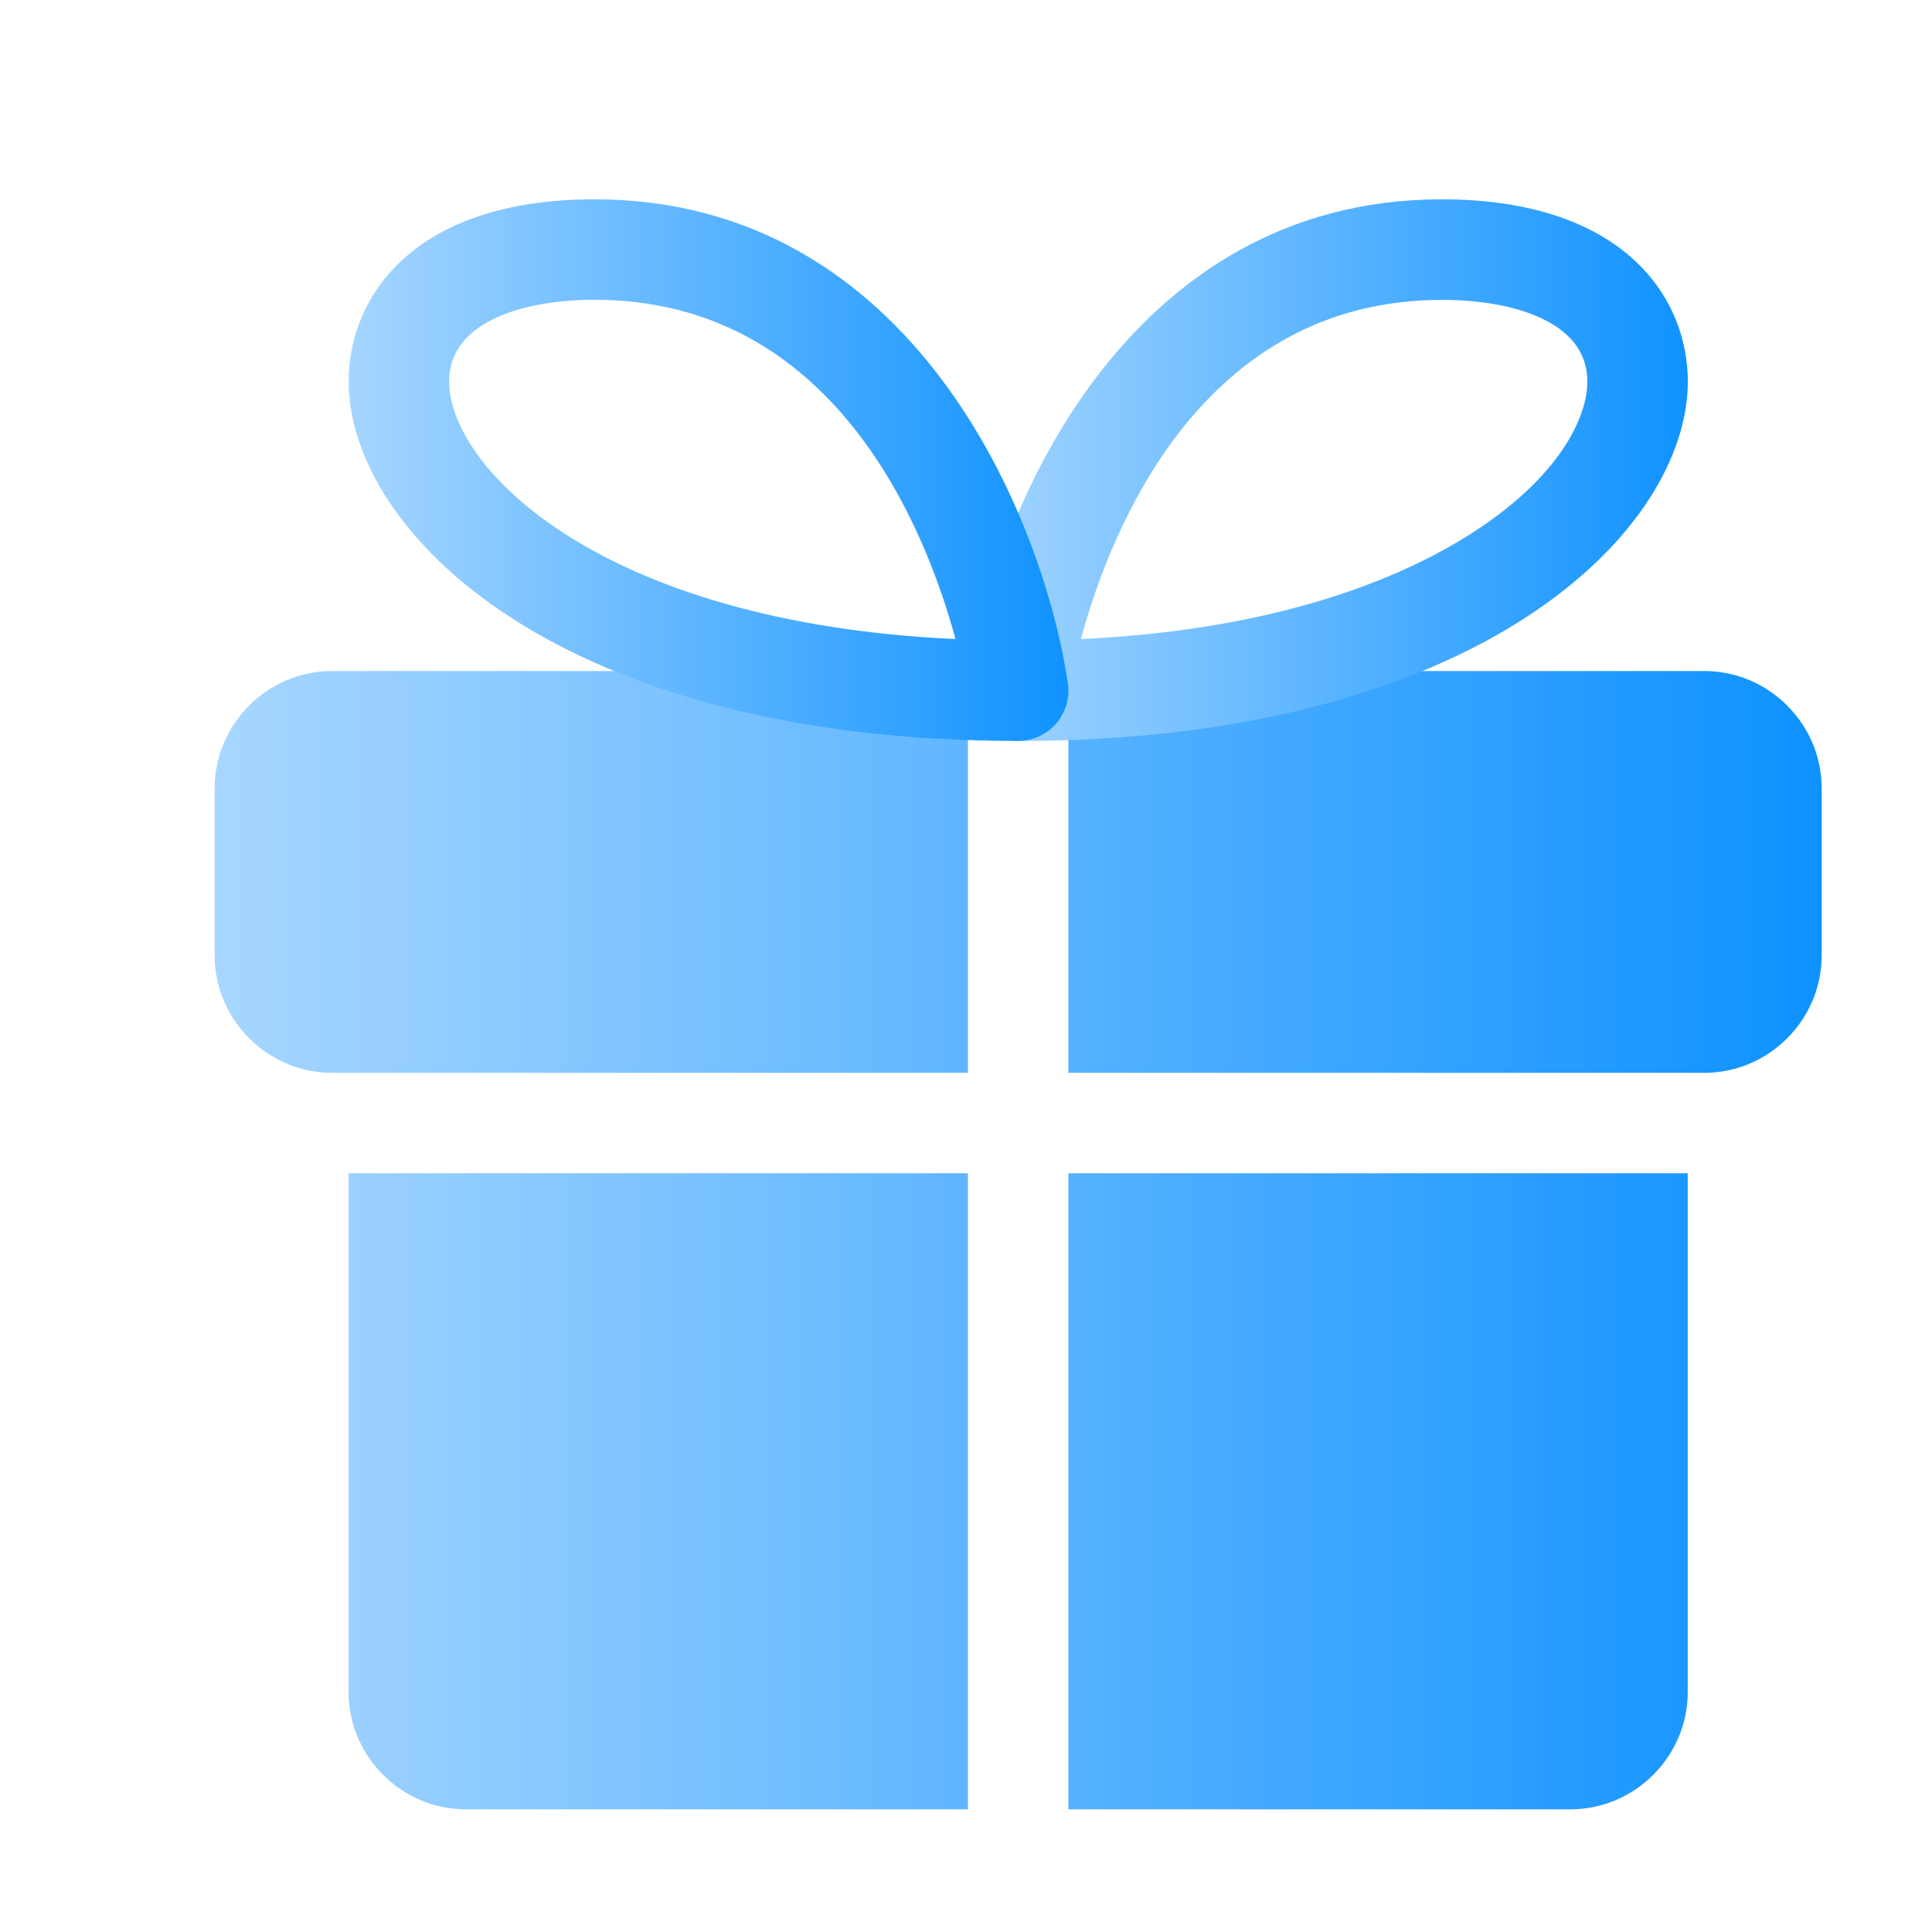 <svg xmlns:xlink="http://www.w3.org/1999/xlink" width="18" height="18" viewBox="0 0 18 18" fill="none" xmlns="http://www.w3.org/2000/svg" class="w-[18px]"><defs><linearGradient id="gradient" x1="0%" y1="0%" x2="100%" y2="0%"><stop offset="0%" stop-color="#A6D6FF"></stop><stop offset="100%" stop-color="#0F92FF"></stop></linearGradient><linearGradient id="gradient" x1="0%" y1="0%" x2="100%" y2="0%"><stop offset="0%" stop-color="#A6D6FF"></stop><stop offset="100%" stop-color="#0F92FF"></stop></linearGradient><linearGradient id="gradient" x1="0%" y1="0%" x2="100%" y2="0%"><stop offset="0%" stop-color="#A6D6FF"></stop><stop offset="100%" stop-color="#0F92FF"></stop></linearGradient></defs><path d="M3.248 10.931H9.018V16.857H4.339C3.74 16.857 3.248 16.364 3.248 15.766V10.931ZM15.724 10.931V15.766C15.724 16.364 15.231 16.857 14.633 16.857H9.954V10.931H15.724ZM2 7.344V8.903C2 9.502 2.493 9.995 3.092 9.995H9.018V6.252H3.092C2.493 6.252 2 6.745 2 7.344ZM15.88 6.252H9.954V9.995H15.88C16.479 9.995 16.972 9.502 16.972 8.903V7.344C16.972 6.745 16.479 6.252 15.88 6.252Z" fill="url(&quot;#gradient&quot;)"></path><path d="M9.486 6.904C9.419 6.904 9.353 6.889 9.292 6.861C9.231 6.833 9.176 6.792 9.132 6.741C9.089 6.69 9.056 6.63 9.037 6.566C9.019 6.501 9.014 6.434 9.023 6.367C9.254 4.808 10.473 1.857 13.434 1.857C15.125 1.858 15.725 2.771 15.725 3.554C15.725 4.944 13.789 6.904 9.486 6.904ZM13.434 2.794C11.2 2.794 10.352 4.918 10.07 5.954C11.833 5.872 12.945 5.426 13.585 5.046C14.473 4.519 14.789 3.929 14.789 3.553C14.789 2.993 14.089 2.794 13.434 2.794Z" fill="url(&quot;#gradient&quot;)"></path><path d="M9.486 6.903C5.184 6.903 3.248 4.944 3.248 3.553C3.248 2.771 3.848 1.857 5.539 1.857C8.5 1.857 9.718 4.808 9.949 6.367C9.959 6.434 9.954 6.501 9.935 6.566C9.916 6.63 9.884 6.69 9.84 6.741C9.796 6.791 9.742 6.832 9.681 6.86C9.62 6.888 9.553 6.903 9.486 6.903ZM5.539 2.793C4.884 2.793 4.184 2.993 4.184 3.553C4.184 4.35 5.577 5.801 8.902 5.954C8.621 4.917 7.773 2.793 5.539 2.793Z" fill="url(&quot;#gradient&quot;)"></path></svg>